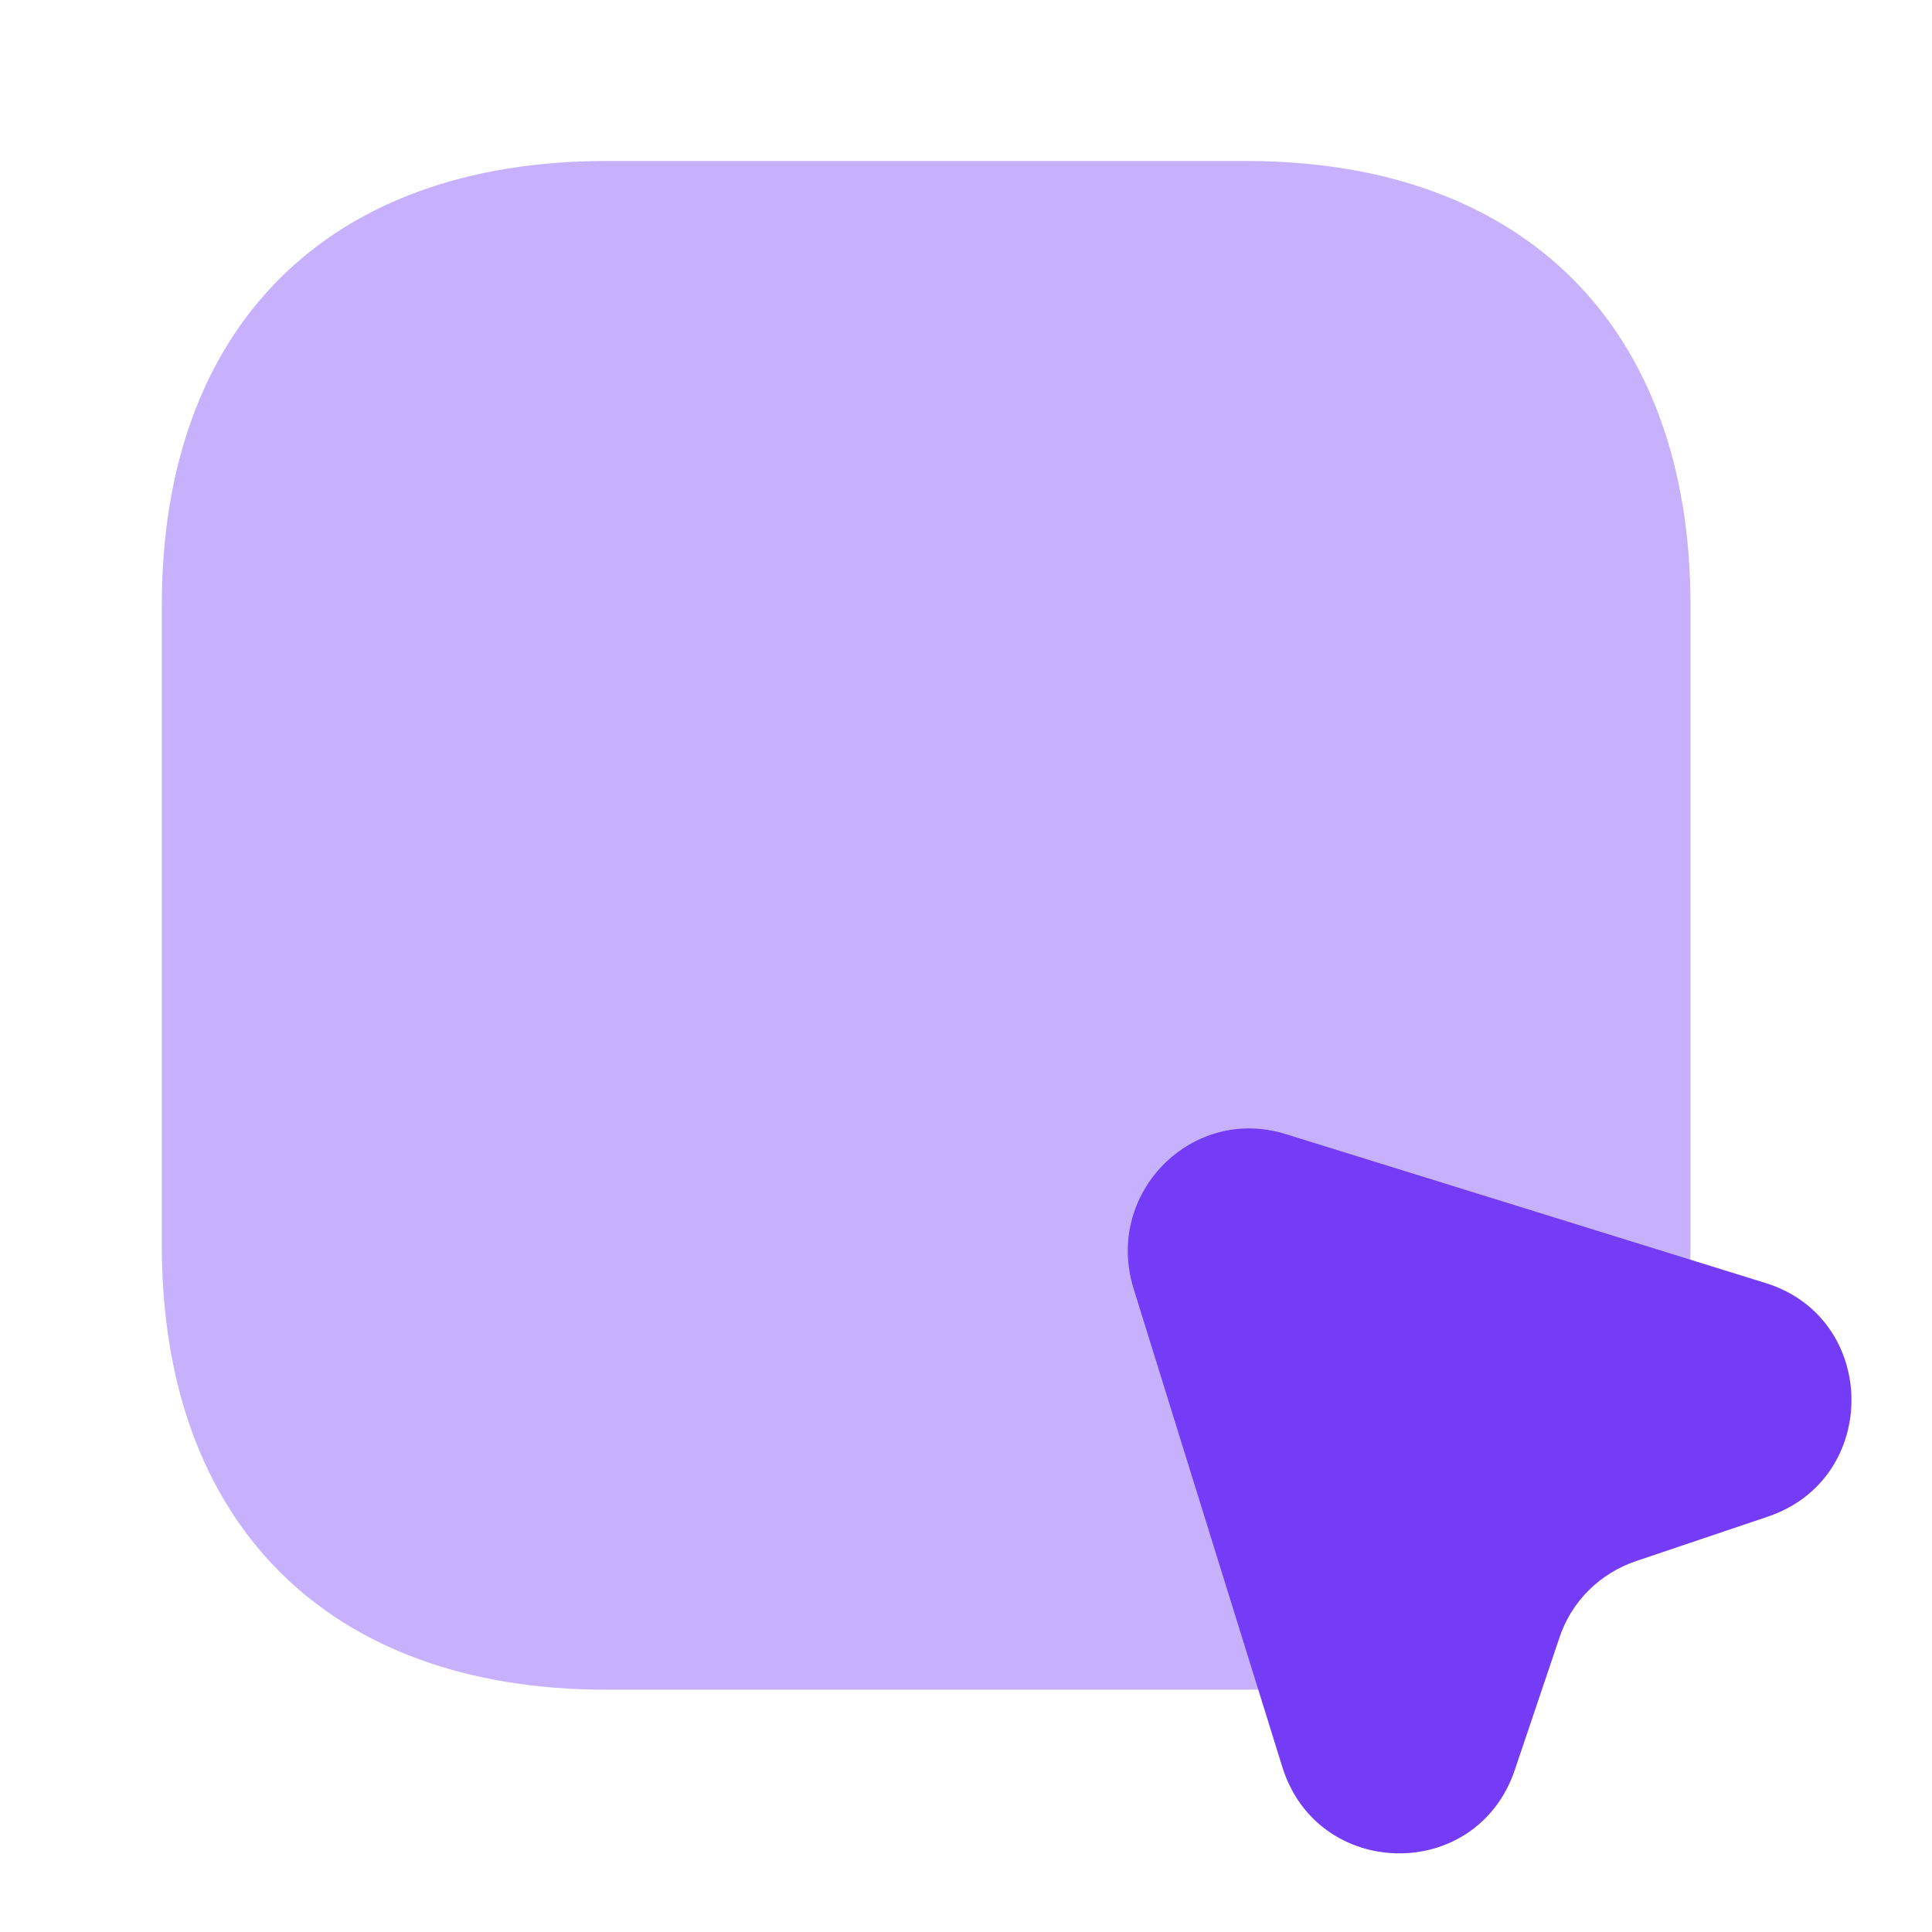 <svg width="48" height="48" viewBox="0 0 48 48" fill="none" xmlns="http://www.w3.org/2000/svg">
<g clip-path="url(#clip0_815_6672)">
<mask id="mask0_815_6672" style="mask-type:luminance" maskUnits="userSpaceOnUse" x="0" y="0" width="48" height="48">
<path d="M48 0H0V48H48V0Z" fill="white"/>
</mask>
<g mask="url(#mask0_815_6672)">
<path opacity="0.4" d="M30.96 4H15.059C8.14 4 4.02 8.12 4.02 15.04V30.94C4.02 37.86 8.16 41.98 15.059 41.98H30.96C37.88 41.98 42 37.86 42 30.94V15.04C42 8.12 37.86 4 30.96 4Z" fill="#743CF7"/>
<path d="M43.919 37.681L40.659 38.781C39.759 39.081 39.039 39.781 38.739 40.701L37.639 43.961C36.699 46.781 32.739 46.721 31.859 43.901L28.159 32.001C27.439 29.641 29.619 27.441 31.959 28.181L43.879 31.881C46.679 32.761 46.719 36.741 43.919 37.681Z" fill="#743CF7"/>
</g>
</g>
<defs>
<clipPath id="clip0_815_6672">
<rect width="48" height="48" fill="white"/>
</clipPath>
</defs>
</svg>
